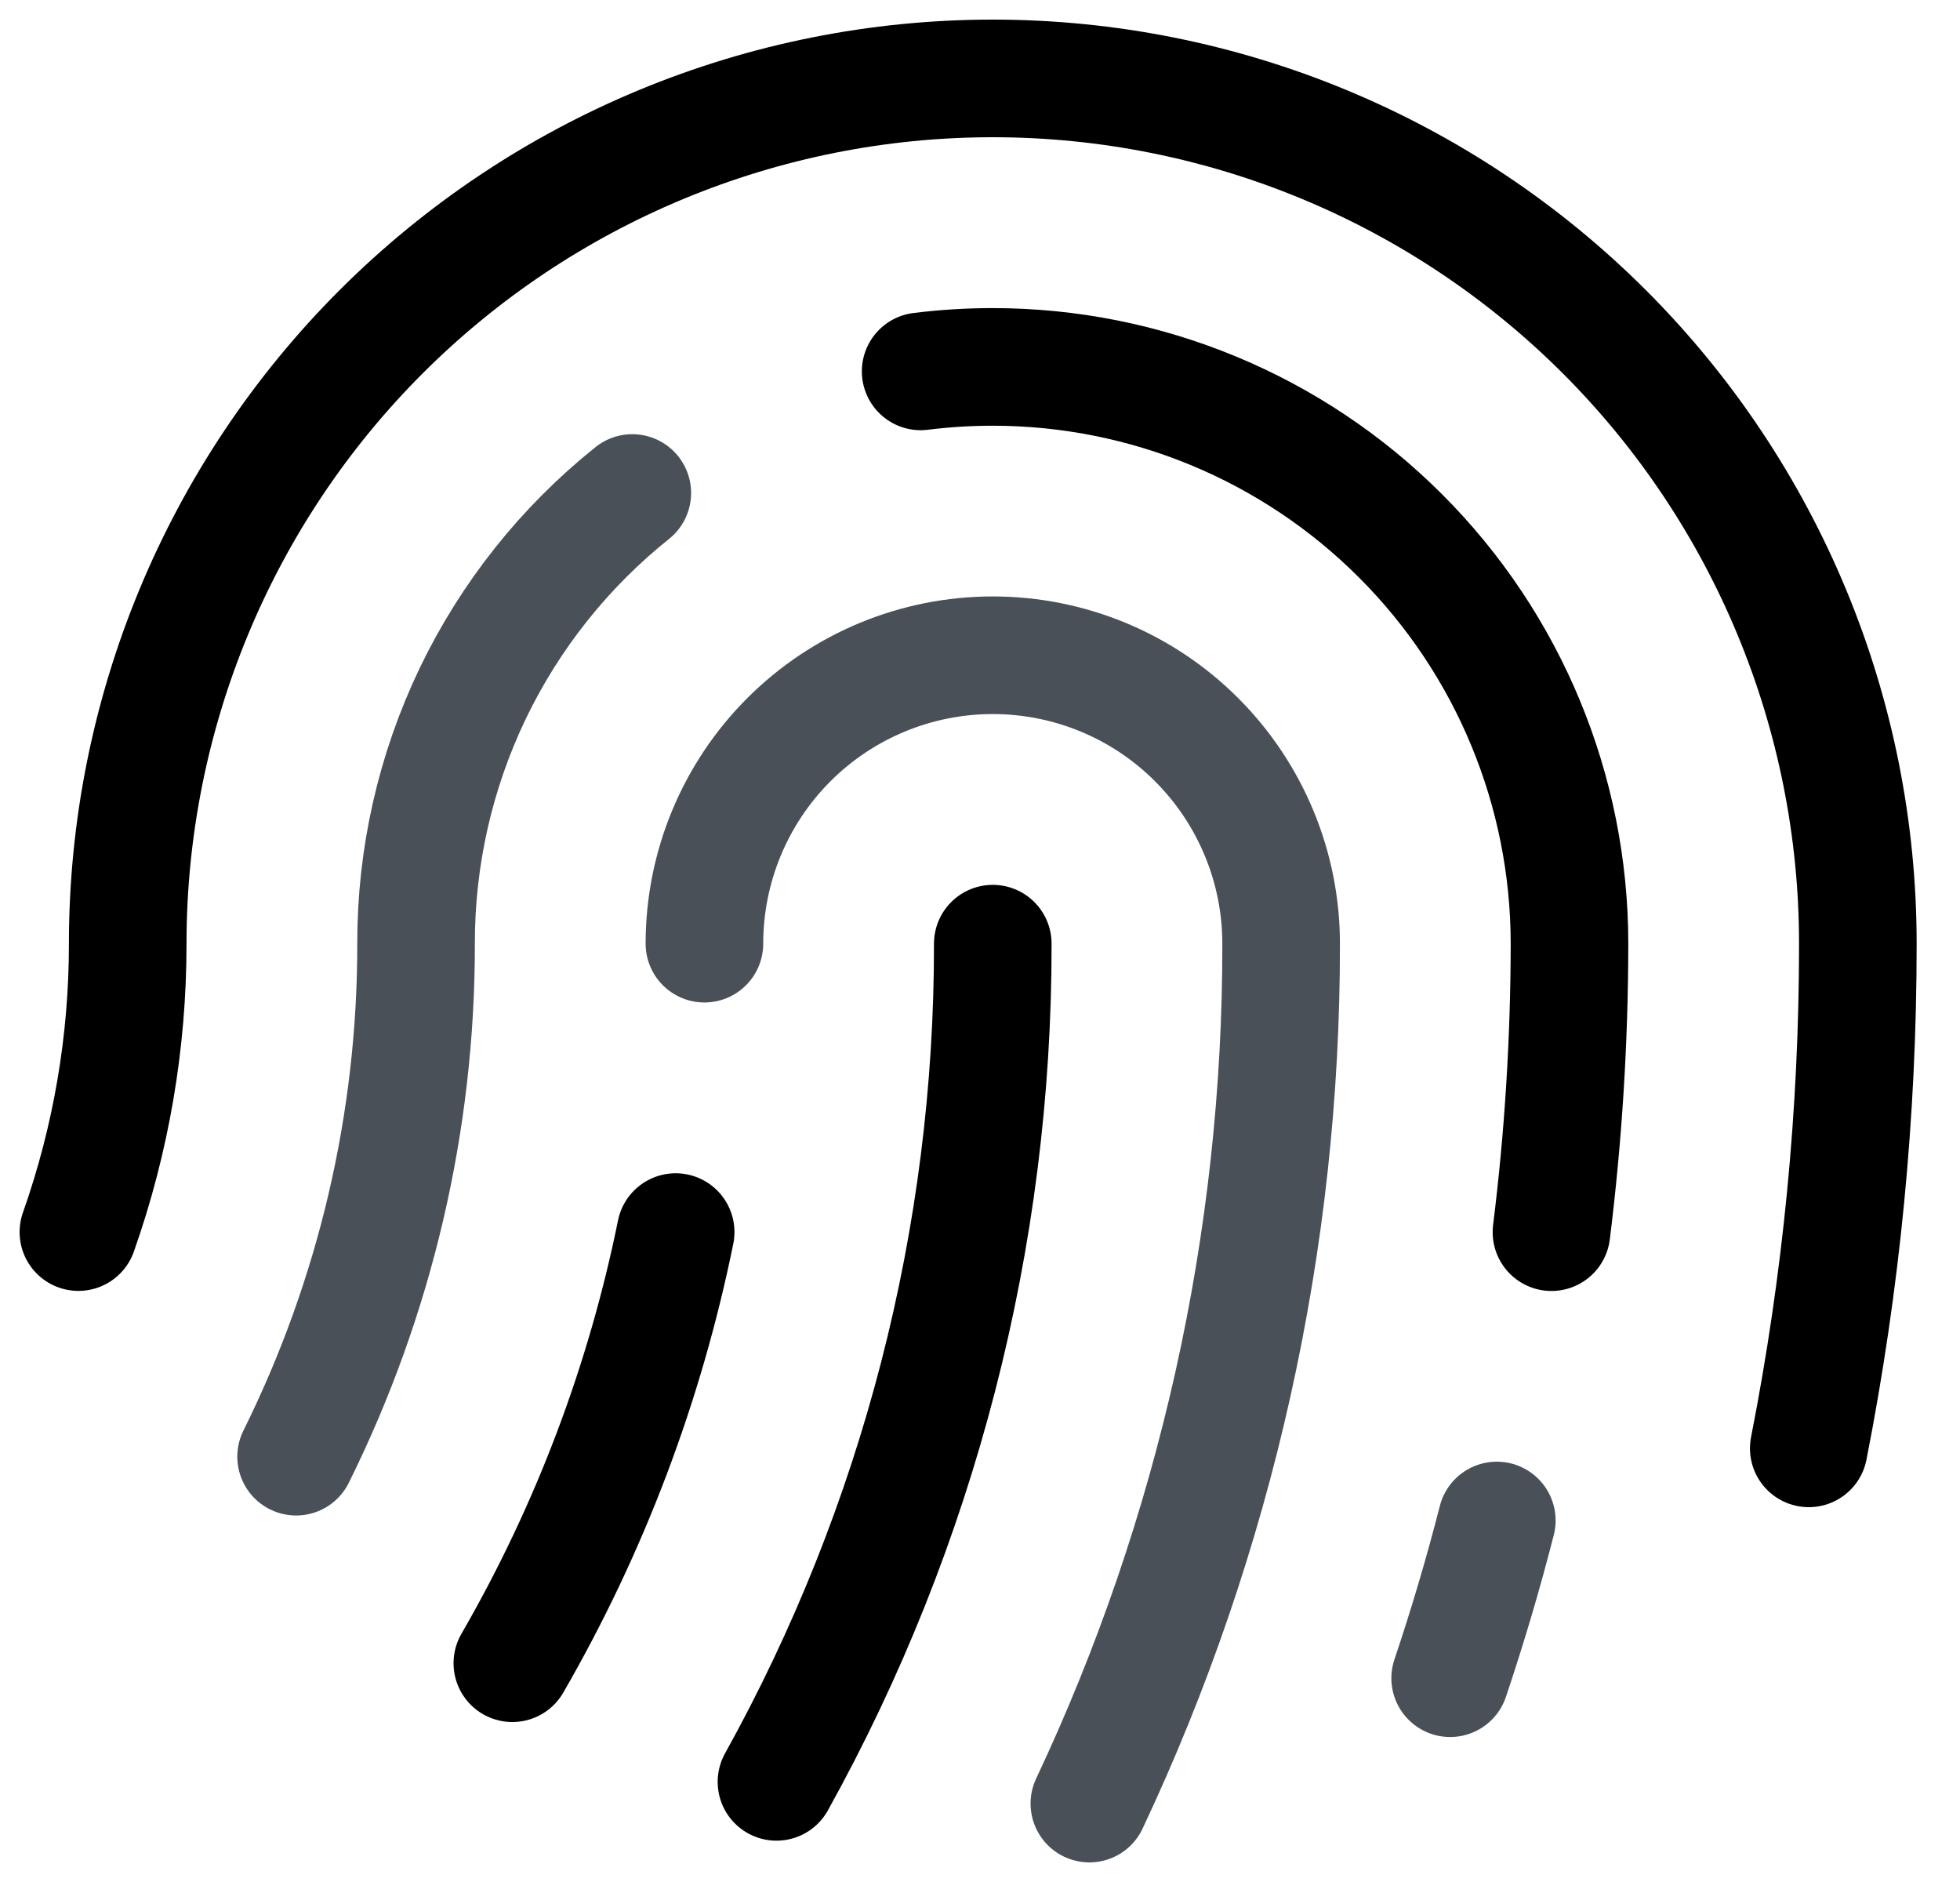 <svg width="25" height="24" viewBox="0 0 25 24" fill="none" xmlns="http://www.w3.org/2000/svg">
<path d="M3.777 18.576C4.786 16.543 5.31 14.304 5.307 12.034C5.305 10.93 5.552 9.84 6.029 8.845C6.507 7.85 7.203 6.976 8.065 6.287" stroke="#495057" stroke-width="1.5" stroke-linecap="round" stroke-linejoin="round"/>
<path d="M12.663 12.034C12.668 15.774 11.719 19.453 9.904 22.723" stroke="black" stroke-width="1.5" stroke-linecap="round" stroke-linejoin="round"/>
<path d="M8.985 12.034C8.985 11.059 9.372 10.123 10.062 9.433C10.752 8.743 11.687 8.356 12.663 8.356C13.638 8.356 14.574 8.743 15.263 9.433C15.953 10.123 16.341 11.059 16.341 12.034C16.346 15.825 15.511 19.57 13.895 23" stroke="#495057" stroke-width="1.5" stroke-linecap="round" stroke-linejoin="round"/>
<path d="M23.071 18.47C23.488 16.35 23.698 14.195 23.697 12.034C23.697 9.108 22.534 6.301 20.465 4.232C18.395 2.163 15.589 1 12.663 1C9.736 1 6.93 2.163 4.86 4.232C2.791 6.301 1.629 9.108 1.629 12.034C1.63 13.287 1.417 14.531 1 15.712" stroke="black" stroke-width="1.5" stroke-linecap="round" stroke-linejoin="round"/>
<path d="M8.618 15.712C8.225 17.645 7.522 19.502 6.535 21.21" stroke="black" stroke-width="1.5" stroke-linecap="round" stroke-linejoin="round"/>
<path d="M11.743 4.736C12.048 4.698 12.355 4.679 12.663 4.679C14.614 4.679 16.485 5.454 17.864 6.834C19.244 8.213 20.019 10.084 20.019 12.035C20.018 13.265 19.941 14.493 19.789 15.713" stroke="black" stroke-width="1.5" stroke-linecap="round" stroke-linejoin="round"/>
<path d="M19.092 19.39C18.918 20.07 18.719 20.741 18.497 21.401" stroke="#495057" stroke-width="1.5" stroke-linecap="round" stroke-linejoin="round"/>
</svg>
